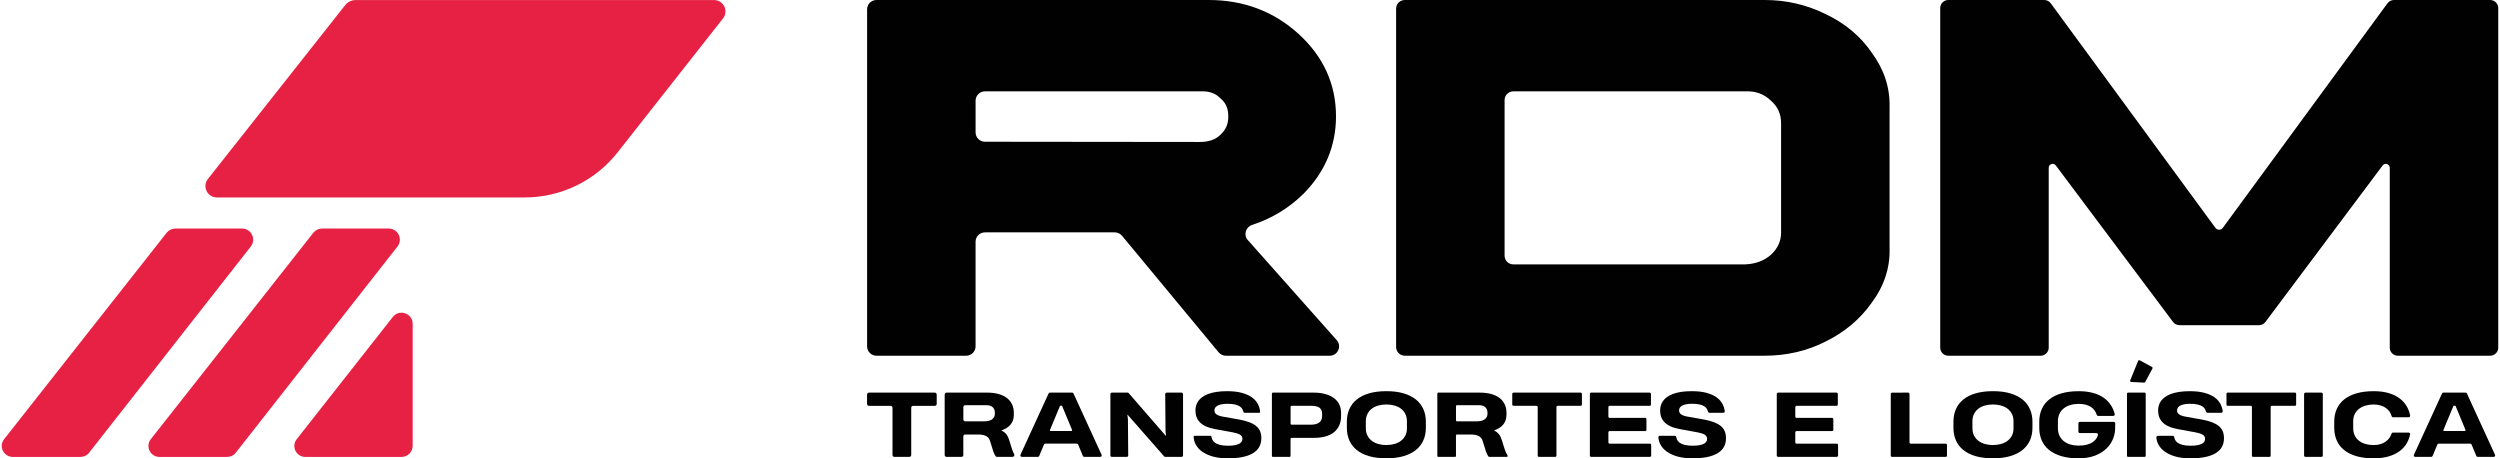 <?xml version="1.0" encoding="UTF-8"?>
<svg id="Camada_1" width="300" height="55" data-name="Camada 1" xmlns="http://www.w3.org/2000/svg" viewBox="0 0 2034.35 373.49">
  <defs>
    <style>
      .cls-1 {
        fill: #010101;
      }

      .cls-2 {
        fill: #e62144;
      }
    </style>
  </defs>
  <g>
    <path class="cls-1" d="M1060.73,157.92c17.6-17.75,26.53-39,26.53-63.15,0-26.16-10.3-48.78-30.62-67.23C1036.51,9.27,1011.93,0,983.59,0h-270.8C708.57,0,705.15,3.42,705.15,7.63v274.61c0,4.22,3.42,7.63,7.63,7.63h73.14c4.22,0,7.63-3.42,7.63-7.63v-85.26c0-4.22,3.42-7.63,7.63-7.63h105.82c2.27,0,4.43,1.01,5.88,2.76l78.76,95.01c1.45,1.75,3.6,2.76,5.88,2.76h84.61c6.58,0,10.08-7.78,5.71-12.7l-72.44-81.54c-3.71-4.18-1.78-10.65,3.53-12.37,15.9-5.15,29.89-13.62,41.8-25.33ZM999.46,95.08c.1,5.85-1.95,10.64-6.37,14.74-4.05,3.95-9.54,5.87-16.78,5.87l-175.13-.19c-4.21,0-7.62-3.42-7.62-7.63v-25.8c0-4.21,3.42-7.63,7.63-7.63h175.4c7.06-.35,12.42,1.49,16.38,5.56l.42.39c4.24,3.63,6.17,8.23,6.07,14.68Z"/>
    <path class="cls-1" d="M1523.91,43.05c-9.1-13.43-21.87-24.1-37.87-31.68C1470.67,3.82,1454.07,0,1436.71,0h-293.42C1139.39,0,1136.23,3.16,1136.23,7.06v275.74c0,3.9,3.16,7.06,7.06,7.06h293.42c17.65,0,34.21-3.84,49.11-11.36,15.6-7.59,28.32-18.21,37.7-31.43,10.28-13.67,15.27-28.69,14.83-44.49v-115.12c.43-15.96-4.48-30.98-14.45-44.41ZM1224.64,81.51c0-3.9,3.16-7.06,7.06-7.06h189.29c8.34-.34,15.08,2.11,20.81,7.71,5.49,4.84,8.15,10.82,8.15,18.28v89c0,7-2.72,12.95-8.15,18.07-5.67,4.99-12.64,7.58-21.07,7.92h-189.03c-3.9,0-7.06-3.16-7.06-7.06v-126.84Z"/>
    <path class="cls-1" d="M1944.08,2.7l-134.17,182.96c-1.5,2.04-4.54,2.04-6.04,0L1669.7,2.7C1668.45,1,1666.48,0,1664.38,0h-78.15C1582.58,0,1579.63,2.95,1579.63,6.6v276.68c0,3.64,2.95,6.6,6.6,6.6h75.21c3.64,0,6.6-2.95,6.6-6.6v-146.53c0-3.09,3.94-4.4,5.79-1.93l95.53,127.54c1.25,1.66,3.2,2.64,5.28,2.64h64.71c2.08,0,4.03-.98,5.28-2.64l95.53-127.54c1.85-2.48,5.79-1.16,5.79,1.93v146.53c0,3.64,2.95,6.6,6.6,6.6h75.21c3.64,0,6.6-2.95,6.6-6.6V6.6C2034.35,2.95,2031.4,0,2027.75,0h-78.35C1947.3,0,1945.32,1,1944.08,2.7Z"/>
  </g>
  <g>
    <path class="cls-2" d="M240.36,357.88l78.3-99.57c5.32-6.77,16.19-3,16.19,5.6v99.37c0,5-4.04,9.05-9.04,9.07h-78.3c-7.58.03-11.83-8.51-7.15-14.46Z"/>
    <path class="cls-2" d="M63.94,372.35H9.08c-7.57,0-11.8-8.56-7.12-14.51l132.4-168.14c1.72-2.18,4.34-3.46,7.12-3.46h54.31c7.56,0,11.8,8.71,7.13,14.66l-131.84,168.14c-1.72,2.19-4.35,3.31-7.13,3.31Z"/>
    <path class="cls-2" d="M183.47,372.35h-54.86c-7.57,0-11.8-8.56-7.12-14.51l132.4-168.14c1.72-2.18,4.34-3.46,7.12-3.46h54.31c7.56,0,11.8,8.71,7.13,14.66l-131.84,168.14c-1.72,2.19-4.35,3.31-7.13,3.31Z"/>
    <path class="cls-2" d="M426.22,160.89h-250.94c-7.76,0-12.1-8.96-7.29-15.05L279.91,4.13c2.04-2.58,5.14-4.08,8.42-4.08h292.12c7.73,0,12.06,8.91,7.28,14.99l-85.87,109.12c-18.25,23.19-46.13,36.73-75.64,36.73Z"/>
  </g>
  <g>
    <g>
      <path class="cls-1" d="M741.12,332.27v38.49c0,.86-.7,1.56-1.56,1.56h-12.15c-.86,0-1.56-.7-1.56-1.56v-38.49c0-.86-.7-1.56-1.56-1.56h-17.62c-.86,0-1.56-.7-1.56-1.56v-7.65c0-.86.7-1.56,1.56-1.56h53.65c.86,0,1.56.7,1.56,1.56v7.65c0,.86-.7,1.56-1.56,1.56h-17.65c-.86,0-1.56.7-1.56,1.56Z"/>
      <path class="cls-1" d="M824.71,338.15c0,1.71-.25,3.23-.76,4.57-.51,1.34-1.21,2.52-2.11,3.53-.9,1.02-1.97,1.89-3.2,2.63-1.23.74-2.59,1.37-4.07,1.9.88.41,1.65.88,2.32,1.39s1.26,1.09,1.77,1.75c.51.66.95,1.4,1.33,2.21.38.82.73,1.75,1.06,2.79l1.66,5.36c.46,1.59,1.01,3.09,1.64,4.5.2.45.41.88.63,1.28.55,1.02-.17,2.25-1.33,2.25h-12.57c-.52,0-.99-.26-1.28-.69-.38-.57-.76-1.26-1.13-2.06-.54-1.17-1-2.47-1.37-3.93l-1.9-6.09c-.53-1.85-1.51-3.18-2.94-4.02-1.43-.83-3.39-1.32-5.88-1.45h-11.49c-.84,0-1.52.68-1.52,1.52v15.2c0,.84-.68,1.52-1.52,1.52h-12.15c-.84,0-1.52-.68-1.52-1.52v-49.33c0-.84.68-1.52,1.52-1.52h33.06c3.37,0,6.4.36,9.09,1.07,2.69.71,4.97,1.77,6.85,3.17s3.32,3.13,4.33,5.21c1,2.08,1.51,4.48,1.51,7.2v1.56ZM809.27,336.38c0-1.89-.58-3.4-1.73-4.52-1.15-1.12-2.97-1.68-5.43-1.68h-17c-.84,0-1.52.68-1.52,1.52v10.11c0,.84.68,1.52,1.52,1.52h15.3c1.34,0,2.55-.12,3.63-.36,1.08-.24,2.01-.62,2.79-1.14.77-.52,1.37-1.18,1.8-1.97.43-.8.64-1.75.64-2.86v-.62Z"/>
      <path class="cls-1" d="M830.13,370.6l22.92-49.96c.2-.43.62-.7,1.1-.7h18.08c.47,0,.9.27,1.1.7l22.92,49.96c.37.8-.22,1.71-1.1,1.71h-13.03c-.49,0-.93-.29-1.11-.74l-3.88-9.32c-.19-.45-.63-.74-1.11-.74h-25.63c-.49,0-.93.29-1.11.74l-3.88,9.32c-.19.45-.63.74-1.11.74h-13.03c-.88,0-1.46-.91-1.1-1.71ZM854.77,351.23h16.82c.45,0,.76-.46.59-.88l-8.19-19.72h-1.59l-8.22,19.72c-.17.42.13.88.59.88Z"/>
      <path class="cls-1" d="M948.14,372.31c-.35,0-.69-.15-.92-.42l-29.71-33.85h-.24l.44,3.74s0,.09,0,.13l.23,29.16c0,.68-.55,1.24-1.23,1.24h-12.07c-.68,0-1.23-.55-1.23-1.23v-49.91c0-.68.55-1.23,1.23-1.23h12.78c.36,0,.69.15.93.42l30.13,34.71h.24l-.37-3.47s0-.08,0-.12l-.26-30.3c0-.68.55-1.24,1.23-1.24h12.07c.68,0,1.23.55,1.23,1.23v49.91c0,.68-.55,1.23-1.23,1.23h-13.24Z"/>
      <path class="cls-1" d="M1026.4,357.12c0,5.45-2.32,9.53-6.96,12.27-4.64,2.74-11.41,4.1-20.32,4.1-4.57,0-8.59-.48-12.06-1.44-3.47-.96-6.39-2.27-8.74-3.93-2.35-1.66-4.12-3.61-5.31-5.83-1.05-1.97-1.64-4.06-1.76-6.27-.03-.48.37-.88.85-.88h12.87c.43,0,.77.33.83.75.1.72.3,1.44.59,2.16.39.97,1.09,1.83,2.09,2.6,1,.76,2.37,1.38,4.1,1.85,1.73.47,3.96.71,6.68.71,2.24,0,4.11-.15,5.61-.45,1.5-.3,2.71-.7,3.62-1.21.91-.51,1.56-1.1,1.94-1.78.38-.68.57-1.39.57-2.13s-.15-1.38-.45-1.94c-.3-.55-.77-1.04-1.42-1.45-.65-.41-1.46-.78-2.44-1.09-.98-.31-2.15-.59-3.51-.85l-14.5-2.66c-2.88-.53-5.34-1.26-7.36-2.18-2.02-.92-3.66-2.02-4.93-3.31-1.27-1.28-2.2-2.74-2.79-4.38-.59-1.64-.88-3.43-.88-5.37,0-1.31.18-2.61.54-3.89.36-1.28.94-2.5,1.75-3.67.81-1.17,1.86-2.24,3.17-3.22,1.3-.98,2.91-1.83,4.83-2.56,1.92-.73,4.15-1.29,6.72-1.7,2.56-.4,5.49-.61,8.79-.61,4.64,0,8.62.45,11.96,1.35,3.34.9,6.09,2.13,8.27,3.7,2.18,1.57,3.82,3.43,4.92,5.59.96,1.89,1.55,3.9,1.78,6.05.05.49-.36.93-.85.93h-11.93c-.39,0-.72-.28-.81-.66-.19-.81-.48-1.56-.85-2.26-.47-.89-1.21-1.66-2.22-2.32-1-.66-2.32-1.17-3.95-1.54-1.63-.37-3.69-.55-6.18-.55-2.1,0-3.82.17-5.17.5-1.35.34-2.42.76-3.2,1.26-.78.51-1.33,1.08-1.64,1.71-.31.64-.47,1.24-.47,1.82,0,.71.14,1.35.42,1.9.28.55.72,1.04,1.33,1.47.61.43,1.41.8,2.39,1.13.98.32,2.19.6,3.62.83l12.53,2.21c3.18.6,5.91,1.33,8.19,2.2,2.27.87,4.13,1.91,5.59,3.13,1.45,1.22,2.51,2.65,3.18,4.27.67,1.63,1.01,3.5,1.01,5.62Z"/>
      <path class="cls-1" d="M1091.37,339.19c0,2.86-.5,5.39-1.51,7.58-1,2.19-2.45,4.03-4.34,5.52-1.89,1.49-4.19,2.61-6.9,3.37-2.71.76-5.78,1.14-9.19,1.14h-18.46c-.41,0-.75.33-.75.75v14.01c0,.41-.33.75-.75.75h-13.7c-.41,0-.75-.33-.75-.75v-50.87c0-.41.33-.75.75-.75h33.28c3.44,0,6.54.37,9.29,1.11,2.76.74,5.1,1.81,7.03,3.2,1.93,1.4,3.41,3.11,4.45,5.14,1.04,2.03,1.56,4.33,1.56,6.89v2.91ZM1075.93,337.32c0-2.31-.7-3.99-2.09-5.04-1.4-1.05-3.58-1.58-6.56-1.58h-16.28c-.41,0-.75.33-.75.75v13.87c0,.41.33.75.75.75h15.76c2.98,0,5.25-.59,6.82-1.77,1.57-1.18,2.35-2.98,2.35-5.4v-1.59Z"/>
      <path class="cls-1" d="M1096.11,343.65c0-3.81.68-7.24,2.03-10.3,1.35-3.06,3.37-5.67,6.06-7.84,2.69-2.17,6.04-3.84,10.05-5,4.02-1.16,8.7-1.75,14.05-1.75s10.04.59,14.05,1.78c4.02,1.19,7.37,2.87,10.05,5.04,2.69,2.17,4.71,4.79,6.06,7.86,1.35,3.07,2.02,6.47,2.02,10.21v4.98c0,3.74-.68,7.14-2.02,10.19-1.35,3.06-3.37,5.67-6.06,7.84-2.69,2.17-6.04,3.85-10.07,5.04-4.03,1.19-8.72,1.78-14.07,1.78s-10.01-.58-14.04-1.75c-4.03-1.16-7.38-2.83-10.05-5-2.68-2.17-4.69-4.78-6.04-7.84-1.35-3.06-2.03-6.48-2.03-10.26v-4.98ZM1128.27,362.65c2.31,0,4.48-.28,6.52-.85,2.04-.56,3.83-1.42,5.35-2.56,1.52-1.14,2.72-2.57,3.6-4.29.88-1.72,1.32-3.74,1.32-6.07v-5.43c0-2.35-.44-4.4-1.32-6.14-.88-1.74-2.08-3.18-3.6-4.33-1.52-1.14-3.31-1.99-5.35-2.54-2.04-.55-4.22-.83-6.52-.83s-4.48.28-6.51.85c-2.03.57-3.8,1.42-5.31,2.56-1.51,1.14-2.71,2.58-3.58,4.31-.88,1.73-1.32,3.77-1.32,6.13l.03,5.43c0,2.33.44,4.36,1.32,6.07.88,1.72,2.07,3.15,3.58,4.29,1.51,1.14,3.28,2,5.3,2.56,2.02.57,4.18.85,6.49.85Z"/>
      <path class="cls-1" d="M1226.15,338.15c0,1.71-.25,3.23-.76,4.57-.51,1.34-1.21,2.52-2.11,3.53-.9,1.02-1.97,1.89-3.2,2.63-1.23.74-2.59,1.37-4.07,1.9.88.41,1.65.88,2.32,1.39.67.51,1.26,1.09,1.77,1.75.51.66.95,1.4,1.33,2.21.38.82.73,1.75,1.06,2.79l1.66,5.36c.46,1.59,1.01,3.09,1.64,4.5.39.87.81,1.66,1.26,2.36.33.51-.04,1.17-.65,1.17h-14.26c-.24,0-.47-.1-.61-.29-.48-.63-.95-1.45-1.41-2.46-.54-1.17-1-2.47-1.37-3.93l-1.9-6.09c-.53-1.85-1.51-3.18-2.94-4.02-1.43-.83-3.39-1.32-5.88-1.45h-12.24c-.43,0-.77.34-.77.77v16.7c0,.43-.34.77-.77.77h-13.65c-.43,0-.77-.34-.77-.77v-50.83c0-.43.34-.77.77-.77h33.81c3.37,0,6.4.36,9.09,1.07,2.69.71,4.97,1.77,6.85,3.17,1.88,1.4,3.32,3.13,4.33,5.21,1,2.08,1.51,4.48,1.51,7.2v1.56ZM1210.71,336.38c0-1.89-.58-3.4-1.73-4.52-1.15-1.12-2.97-1.68-5.43-1.68h-17.75c-.43,0-.77.34-.77.77v11.61c0,.43.34.77.77.77h16.05c1.34,0,2.55-.12,3.63-.36,1.08-.24,2.01-.62,2.79-1.14.77-.52,1.37-1.18,1.8-1.97.43-.8.64-1.75.64-2.86v-.62Z"/>
      <path class="cls-1" d="M1266.89,331.78v39.45c0,.59-.48,1.08-1.08,1.08h-13.11c-.59,0-1.08-.48-1.08-1.08v-39.45c0-.59-.48-1.08-1.08-1.08h-18.58c-.59,0-1.08-.48-1.08-1.08v-8.61c0-.59.48-1.08,1.08-1.08h54.61c.59,0,1.08.48,1.08,1.08v8.61c0,.59-.48,1.08-1.08,1.08h-18.62c-.59,0-1.08.48-1.08,1.08Z"/>
      <path class="cls-1" d="M1294.13,371.3v-50.34c0-.56.45-1.01,1.01-1.01h47.75c.56,0,1.01.45,1.01,1.01v8.74c0,.56-.45,1.01-1.01,1.01h-32.66c-.56,0-1.01.45-1.01,1.01v7.8c0,.56.45,1.01,1.01,1.01h28.99c.56,0,1.01.45,1.01,1.01v8.74c0,.56-.45,1.01-1.01,1.01h-28.99c-.56,0-1.01.45-1.01,1.01v8.22c0,.56.45,1.01,1.01,1.01h32.86c.56,0,1.01.45,1.01,1.01v8.74c0,.56-.45,1.01-1.01,1.01h-47.95c-.56,0-1.01-.45-1.01-1.01Z"/>
      <path class="cls-1" d="M1405.06,357.12c0,5.45-2.32,9.53-6.96,12.27-4.64,2.74-11.41,4.1-20.32,4.1-4.57,0-8.59-.48-12.06-1.44-3.47-.96-6.39-2.27-8.74-3.93-2.35-1.66-4.12-3.61-5.31-5.83-.99-1.86-1.57-3.83-1.73-5.91-.05-.67.51-1.24,1.19-1.24h12.16c.58,0,1.12.4,1.21.97.11.65.29,1.29.55,1.94.39.97,1.09,1.83,2.09,2.6,1.01.76,2.37,1.38,4.1,1.85,1.73.47,3.96.71,6.68.71,2.24,0,4.11-.15,5.61-.45,1.5-.3,2.71-.7,3.62-1.21.91-.51,1.56-1.1,1.94-1.78.38-.68.57-1.39.57-2.13s-.15-1.38-.45-1.94c-.3-.55-.77-1.04-1.42-1.45-.65-.41-1.46-.78-2.44-1.09-.98-.31-2.15-.59-3.51-.85l-14.5-2.66c-2.89-.53-5.34-1.26-7.36-2.18-2.02-.92-3.66-2.02-4.93-3.31-1.27-1.28-2.2-2.74-2.79-4.38-.59-1.64-.88-3.43-.88-5.37,0-1.31.18-2.61.54-3.89.36-1.28.94-2.5,1.75-3.67.81-1.17,1.86-2.24,3.17-3.22,1.3-.98,2.91-1.83,4.83-2.56,1.92-.73,4.15-1.29,6.71-1.7,2.56-.4,5.49-.61,8.79-.61,4.64,0,8.62.45,11.96,1.35,3.33.9,6.09,2.13,8.27,3.7,2.18,1.57,3.82,3.43,4.92,5.59.9,1.78,1.48,3.67,1.73,5.67.09.7-.49,1.3-1.19,1.3h-11.28c-.56,0-1.01-.39-1.16-.93-.19-.71-.45-1.37-.78-2-.47-.89-1.21-1.66-2.22-2.32-1-.66-2.32-1.17-3.95-1.54-1.63-.37-3.69-.55-6.18-.55-2.1,0-3.83.17-5.18.5-1.35.34-2.42.76-3.2,1.26-.79.51-1.33,1.08-1.64,1.71-.31.64-.47,1.24-.47,1.82,0,.71.14,1.35.41,1.9.28.55.72,1.04,1.33,1.47.61.43,1.41.8,2.39,1.13.98.32,2.19.6,3.62.83l12.53,2.21c3.18.6,5.91,1.33,8.19,2.2,2.27.87,4.14,1.91,5.59,3.13,1.45,1.22,2.51,2.65,3.18,4.27.67,1.63,1,3.5,1,5.62Z"/>
      <path class="cls-1" d="M1446.43,371.22v-50.18c0-.6.49-1.09,1.09-1.09h47.58c.6,0,1.09.49,1.09,1.09v8.58c0,.6-.49,1.09-1.09,1.09h-32.49c-.6,0-1.09.49-1.09,1.09v7.64c0,.6.49,1.09,1.09,1.09h28.83c.6,0,1.09.49,1.09,1.09v8.58c0,.6-.49,1.09-1.09,1.09h-28.83c-.6,0-1.09.49-1.09,1.09v8.06c0,.6.49,1.09,1.09,1.09h32.7c.6,0,1.09.49,1.09,1.09v8.58c0,.6-.49,1.09-1.09,1.09h-47.79c-.6,0-1.09-.49-1.09-1.09Z"/>
      <path class="cls-1" d="M1539.33,371.25v-50.21c0-.59.48-1.06,1.06-1.07l13.13-.03c.59,0,1.07.48,1.07,1.07v39.47c0,.59.48,1.07,1.07,1.07h28.4c.59,0,1.07.48,1.07,1.07v8.63c0,.59-.48,1.07-1.07,1.07h-43.66c-.59,0-1.07-.48-1.07-1.07Z"/>
      <path class="cls-1" d="M1590.41,343.65c0-3.81.68-7.24,2.03-10.3,1.35-3.06,3.37-5.67,6.06-7.84,2.69-2.17,6.04-3.84,10.05-5,4.02-1.16,8.7-1.75,14.05-1.75s10.04.59,14.05,1.78c4.02,1.19,7.37,2.87,10.05,5.04,2.69,2.17,4.71,4.79,6.06,7.86,1.35,3.07,2.02,6.47,2.02,10.21v4.98c0,3.74-.68,7.14-2.02,10.19-1.35,3.06-3.37,5.67-6.06,7.84-2.69,2.17-6.04,3.85-10.07,5.04-4.03,1.19-8.72,1.78-14.07,1.78s-10.01-.58-14.04-1.75c-4.03-1.16-7.38-2.83-10.05-5-2.68-2.17-4.69-4.78-6.04-7.84-1.35-3.06-2.03-6.48-2.03-10.26v-4.98ZM1622.57,362.65c2.31,0,4.48-.28,6.52-.85,2.04-.56,3.83-1.42,5.35-2.56,1.52-1.14,2.72-2.57,3.6-4.29.88-1.72,1.32-3.74,1.32-6.07v-5.43c0-2.35-.44-4.4-1.32-6.14-.88-1.74-2.08-3.18-3.6-4.33-1.52-1.14-3.31-1.99-5.35-2.54-2.04-.55-4.22-.83-6.52-.83s-4.48.28-6.51.85c-2.03.57-3.8,1.42-5.31,2.56-1.51,1.14-2.71,2.58-3.58,4.31-.88,1.73-1.32,3.77-1.32,6.13l.03,5.43c0,2.33.44,4.36,1.32,6.07.88,1.72,2.07,3.15,3.58,4.29,1.51,1.14,3.28,2,5.3,2.56,2.02.57,4.18.85,6.49.85Z"/>
      <path class="cls-1" d="M1693.47,343.76h27.53c.71,0,1.28.58,1.26,1.29l-.11,4.49c0,.26,0,.47-.02.66s-.03.4-.05.66c-.23,2.88-1.03,5.69-2.39,8.41-1.36,2.72-3.28,5.14-5.76,7.25-2.48,2.11-5.51,3.8-9.09,5.07-3.58,1.27-7.7,1.9-12.36,1.9-5.38,0-10.08-.59-14.1-1.78-4.03-1.19-7.38-2.87-10.05-5.04-2.68-2.17-4.68-4.78-6-7.84-1.33-3.06-1.99-6.46-1.99-10.19v-5.02c0-3.78.68-7.21,2.03-10.28,1.35-3.07,3.37-5.68,6.06-7.84,2.69-2.16,6.04-3.82,10.05-4.98,4.02-1.16,8.7-1.75,14.05-1.75,4.2,0,7.99.45,11.37,1.35,3.38.9,6.32,2.21,8.81,3.93,2.49,1.72,4.53,3.83,6.13,6.33,1.33,2.1,2.33,4.44,3,7.02.2.78-.42,1.54-1.23,1.54h-12.24c-.57,0-1.04-.39-1.21-.93-.83-2.73-2.4-4.86-4.7-6.37-2.56-1.68-5.9-2.53-10-2.53-2.35,0-4.56.29-6.61.88-2.05.59-3.85,1.47-5.38,2.65-1.54,1.18-2.74,2.66-3.62,4.45-.88,1.79-1.31,3.88-1.31,6.28v5.57c0,2.35.44,4.42,1.31,6.19.88,1.78,2.08,3.26,3.6,4.45,1.52,1.19,3.31,2.08,5.36,2.66,2.05.59,4.26.88,6.61.88,2.63,0,4.92-.27,6.85-.81,1.94-.54,3.55-1.27,4.85-2.2,1.29-.92,2.3-2,3.01-3.24.44-.75.77-1.53,1.01-2.35.24-.8-.39-1.61-1.22-1.61h-13.44c-.7,0-1.26-.56-1.26-1.26v-6.65c0-.7.56-1.26,1.26-1.26Z"/>
      <path class="cls-1" d="M1731.81,371.41v-50.56c0-.5.41-.91.91-.91h13.45c.5,0,.91.41.91.91v50.56c0,.5-.41.91-.91.91h-13.45c-.5,0-.91-.41-.91-.91Z"/>
      <path class="cls-1" d="M1810.86,357.12c0,5.45-2.32,9.53-6.96,12.27-4.64,2.74-11.41,4.1-20.32,4.1-4.57,0-8.59-.48-12.06-1.44-3.47-.96-6.39-2.27-8.74-3.93-2.35-1.66-4.12-3.61-5.31-5.83-.96-1.79-1.53-3.69-1.71-5.68-.07-.78.52-1.46,1.3-1.46h11.97c.61,0,1.17.42,1.27,1.02.11.63.29,1.26.55,1.89.39.97,1.09,1.83,2.09,2.6,1.01.76,2.37,1.38,4.1,1.85,1.73.47,3.96.71,6.68.71,2.24,0,4.11-.15,5.61-.45,1.5-.3,2.71-.7,3.62-1.21.91-.51,1.56-1.1,1.94-1.78.38-.68.57-1.39.57-2.13s-.15-1.38-.45-1.94c-.3-.55-.77-1.04-1.42-1.45-.65-.41-1.46-.78-2.44-1.09-.98-.31-2.15-.59-3.51-.85l-14.5-2.66c-2.89-.53-5.34-1.26-7.36-2.18-2.02-.92-3.66-2.02-4.93-3.31-1.27-1.28-2.2-2.74-2.79-4.38-.59-1.64-.88-3.43-.88-5.37,0-1.31.18-2.61.54-3.89.36-1.28.94-2.5,1.75-3.67.81-1.17,1.86-2.24,3.17-3.22,1.3-.98,2.91-1.83,4.83-2.56,1.92-.73,4.15-1.29,6.71-1.7,2.56-.4,5.49-.61,8.79-.61,4.64,0,8.62.45,11.96,1.35,3.33.9,6.09,2.13,8.27,3.7,2.18,1.57,3.82,3.43,4.92,5.59.88,1.74,1.46,3.59,1.72,5.55.1.76-.53,1.43-1.3,1.43h-11.05c-.61,0-1.11-.43-1.27-1.02-.19-.67-.44-1.31-.76-1.91-.47-.89-1.21-1.66-2.22-2.32s-2.32-1.17-3.95-1.54c-1.63-.37-3.69-.55-6.18-.55-2.1,0-3.83.17-5.18.5-1.35.34-2.42.76-3.2,1.26-.79.51-1.33,1.08-1.64,1.71-.31.64-.47,1.24-.47,1.82,0,.71.14,1.35.41,1.9.28.55.72,1.04,1.33,1.47.61.43,1.41.8,2.39,1.13.98.32,2.19.6,3.62.83l12.53,2.21c3.18.6,5.91,1.33,8.19,2.2,2.27.87,4.14,1.91,5.59,3.13,1.45,1.22,2.51,2.65,3.18,4.27.67,1.63,1,3.5,1,5.62Z"/>
      <path class="cls-1" d="M1848.9,331.68v39.65c0,.54-.44.98-.98.98h-13.31c-.54,0-.98-.44-.98-.98v-39.65c0-.54-.44-.98-.98-.98h-18.78c-.54,0-.98-.44-.98-.98v-8.81c0-.54.44-.98.98-.98h54.81c.54,0,.98.44.98.98v8.81c0,.54-.44.98-.98.98h-18.82c-.54,0-.98.44-.98.98Z"/>
      <path class="cls-1" d="M1876.14,371.15v-50.04c0-.64.52-1.16,1.16-1.16h12.94c.64,0,1.16.52,1.16,1.16v50.04c0,.64-.52,1.16-1.16,1.16h-12.94c-.64,0-1.16-.52-1.16-1.16Z"/>
      <path class="cls-1" d="M1961.35,352.51c.75,0,1.34.68,1.19,1.41-.48,2.45-1.32,4.74-2.51,6.9-1.42,2.56-3.36,4.78-5.83,6.65-2.47,1.87-5.47,3.34-9.02,4.41-3.54,1.07-7.64,1.61-12.31,1.61-5.33,0-10.01-.58-14.04-1.75-4.03-1.16-7.38-2.83-10.05-4.98-2.68-2.16-4.69-4.77-6.04-7.84-1.35-3.07-2.03-6.5-2.03-10.28v-5.02c0-3.81.68-7.24,2.03-10.3,1.35-3.06,3.37-5.66,6.06-7.82,2.69-2.16,6.04-3.82,10.05-4.98,4.02-1.16,8.7-1.75,14.05-1.75,4.5,0,8.5.5,11.99,1.51,3.5,1,6.5,2.44,9,4.29,2.5,1.86,4.5,4.09,5.99,6.7,1.27,2.22,2.16,4.66,2.69,7.32.14.73-.44,1.41-1.19,1.41l-12.74.03c-.55,0-1.01-.38-1.16-.9-.38-1.32-.92-2.5-1.62-3.56-.87-1.29-1.94-2.38-3.24-3.25s-2.77-1.55-4.43-2.01c-1.66-.46-3.46-.69-5.4-.69-2.33,0-4.51.29-6.52.87-2.02.58-3.78,1.44-5.28,2.6-1.5,1.15-2.68,2.59-3.55,4.31-.87,1.72-1.3,3.73-1.3,6.04l.03,5.54c0,2.33.44,4.36,1.32,6.07.88,1.72,2.07,3.14,3.58,4.27,1.51,1.13,3.26,1.97,5.26,2.53,2,.55,4.12.83,6.39.83,2.03,0,3.87-.24,5.52-.73,1.65-.48,3.11-1.17,4.38-2.06,1.27-.89,2.32-1.96,3.17-3.22.68-1.02,1.23-2.13,1.63-3.32.17-.5.62-.85,1.14-.85l12.78.03Z"/>
      <path class="cls-1" d="M1965.64,370.6l22.91-49.95c.2-.43.63-.71,1.1-.71h18.07c.47,0,.9.28,1.1.71l22.91,49.95c.37.8-.22,1.71-1.1,1.71h-13.02c-.49,0-.93-.29-1.12-.74l-3.88-9.31c-.19-.45-.63-.74-1.12-.74h-25.63c-.49,0-.93.29-1.12.74l-3.88,9.31c-.19.45-.63.74-1.12.74h-13.02c-.88,0-1.47-.91-1.1-1.71ZM1990.28,351.23h16.81c.45,0,.76-.46.59-.88l-8.18-19.71h-1.59l-8.22,19.71c-.18.42.13.88.59.88Z"/>
    </g>
    <path class="cls-1" d="M1752.58,300.3l-5.91,11c-.17.32-.52.52-.88.5l-10.52-.55c-.65-.03-1.07-.7-.83-1.3l6.47-15.86c.21-.52.83-.74,1.33-.47l9.95,5.41c.46.25.63.82.38,1.28Z"/>
  </g>
</svg>